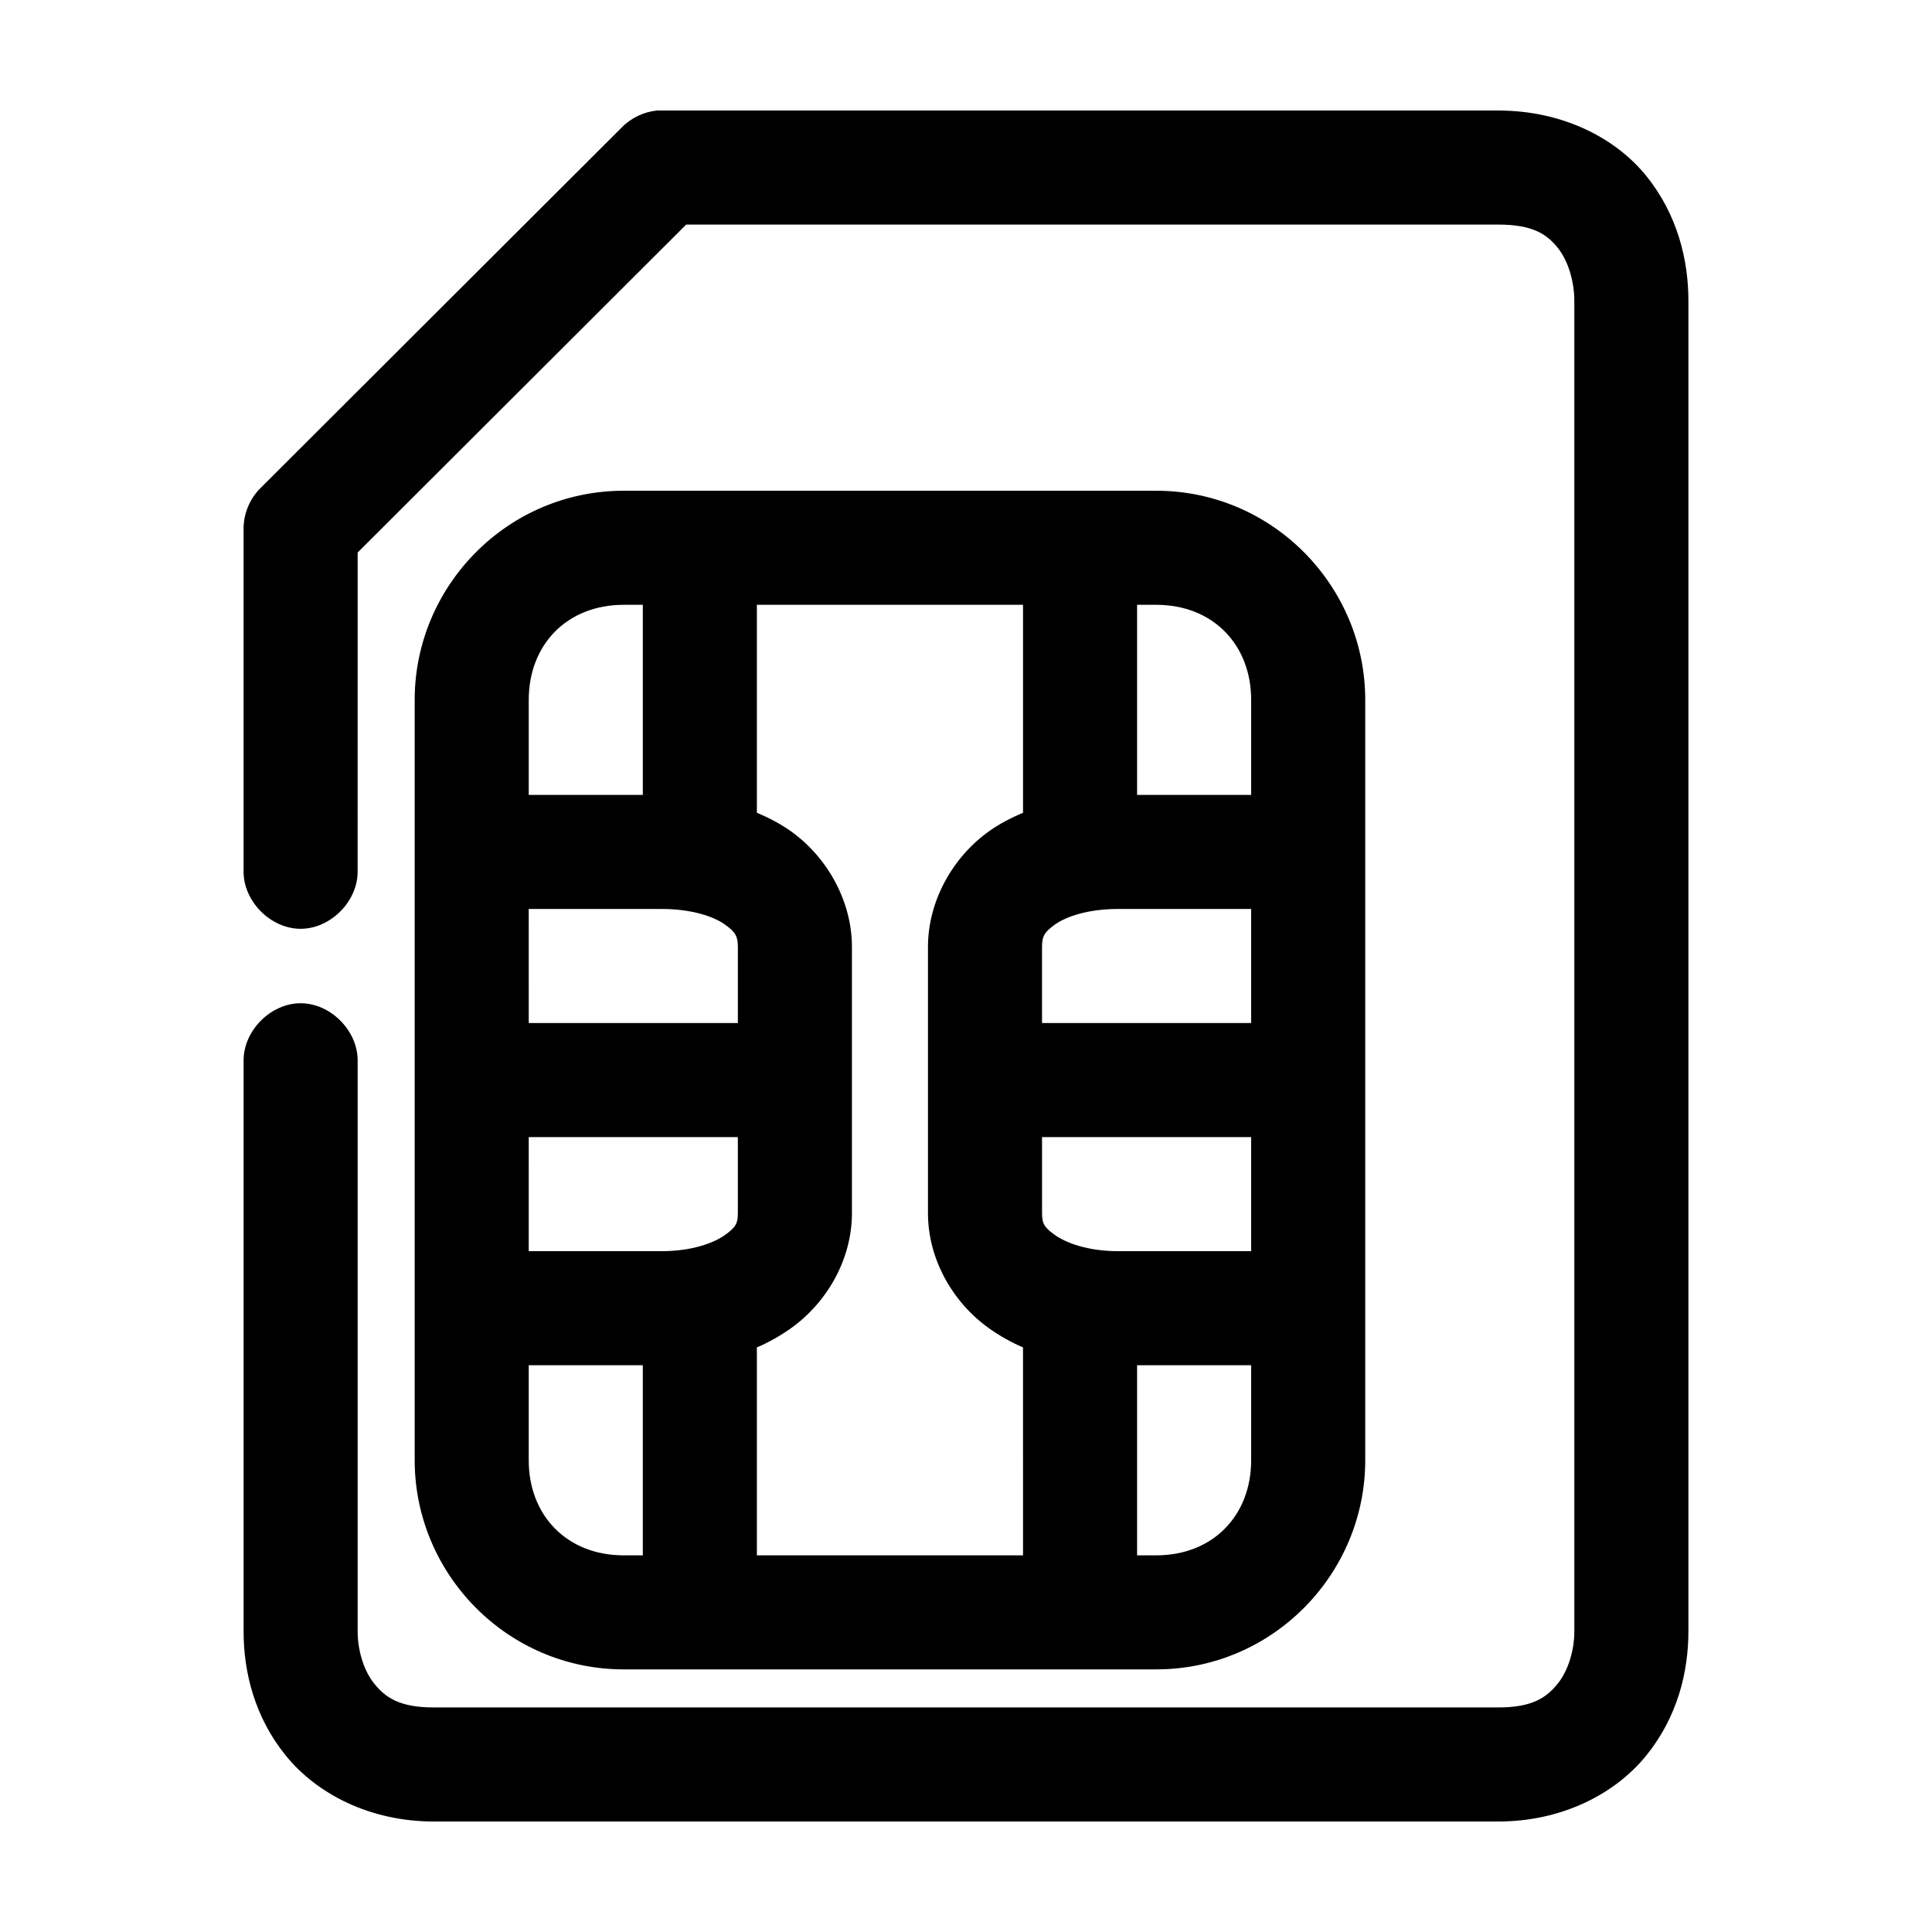 <?xml version="1.0" encoding="UTF-8"?>
<!-- Uploaded to: ICON Repo, www.svgrepo.com, Generator: ICON Repo Mixer Tools -->
<svg fill="#000000" width="800px" height="800px" version="1.1" viewBox="144 144 512 512" xmlns="http://www.w3.org/2000/svg">
 <path d="m318.13 173.29c-3.481 0.336-6.828 1.926-9.289 4.41l-95.883 95.723c-2.793 2.805-4.414 6.742-4.406 10.703v90.688c-0.113 7.984 7.129 15.328 15.113 15.328 7.984 0 15.227-7.344 15.113-15.328l0.004-84.387 87.062-86.91h215.22c9.262 0 12.895 2.625 15.742 6.141s4.41 9.125 4.41 14.012v352.67c0 4.887-1.562 10.34-4.41 13.855s-6.481 6.297-15.742 6.297h-282.13c-9.266 0-12.898-2.781-15.746-6.297s-4.406-8.969-4.406-13.855v-151.14c0.113-7.984-7.129-15.328-15.113-15.328s-15.227 7.344-15.113 15.328v151.14c0 10.785 2.914 22.707 11.18 32.906 8.258 10.199 22.371 17.473 39.199 17.473h282.13c16.828 0 30.941-7.277 39.203-17.477 8.262-10.195 11.176-22.117 11.176-32.902v-352.67c0-10.785-2.914-22.863-11.176-33.062-8.266-10.199-22.375-17.316-39.203-17.316h-222.94zm-8.816 100.76c-30.895 0-55.418 25.293-55.418 55.418v201.52c0 30.125 24.527 55.418 55.418 55.418h141.07c30.895 0 55.418-25.293 55.418-55.418v-201.52c0-30.125-24.523-55.418-55.418-55.418zm0 30.23h5.039v50.383h-30.23v-25.191c0-14.531 10.031-25.191 25.191-25.191zm35.266 0h70.535v55.105c-3.156 1.336-6.188 2.898-8.973 4.879-9.5 6.742-16.219 18.34-16.219 30.699v70.535c0 12.359 6.719 23.797 16.215 30.543 2.789 1.98 5.82 3.684 8.973 5.039l0.004 55.102h-70.535v-55.105c3.156-1.355 6.188-3.059 8.973-5.039 9.5-6.742 16.219-18.184 16.219-30.543v-70.531c0-12.359-6.719-23.957-16.215-30.703-2.789-1.98-5.82-3.543-8.977-4.879zm100.76 0h5.039c15.16 0 25.191 10.66 25.191 25.191v25.191h-30.23zm-161.22 80.609h35.266c7.988 0 13.766 2.019 16.688 4.094 2.926 2.074 3.469 3.238 3.469 5.981v20.152h-55.418zm156.18 0h35.266v30.23h-55.418v-20.152c0-2.738 0.543-3.906 3.465-5.984 2.926-2.078 8.703-4.098 16.691-4.098zm-156.18 60.457h55.418v20.152c0 2.738-0.543 3.75-3.465 5.824-2.918 2.074-8.695 4.25-16.684 4.25h-35.266zm136.03 0h55.418v30.23h-35.266c-7.984-0.004-13.762-2.18-16.688-4.254-2.922-2.078-3.461-3.086-3.461-5.828zm-136.03 60.457h30.23v50.383h-5.039c-15.16 0-25.191-10.66-25.191-25.191zm161.22 0h30.23v25.191c0 14.531-10.031 25.191-25.191 25.191h-5.039z"/>
</svg>